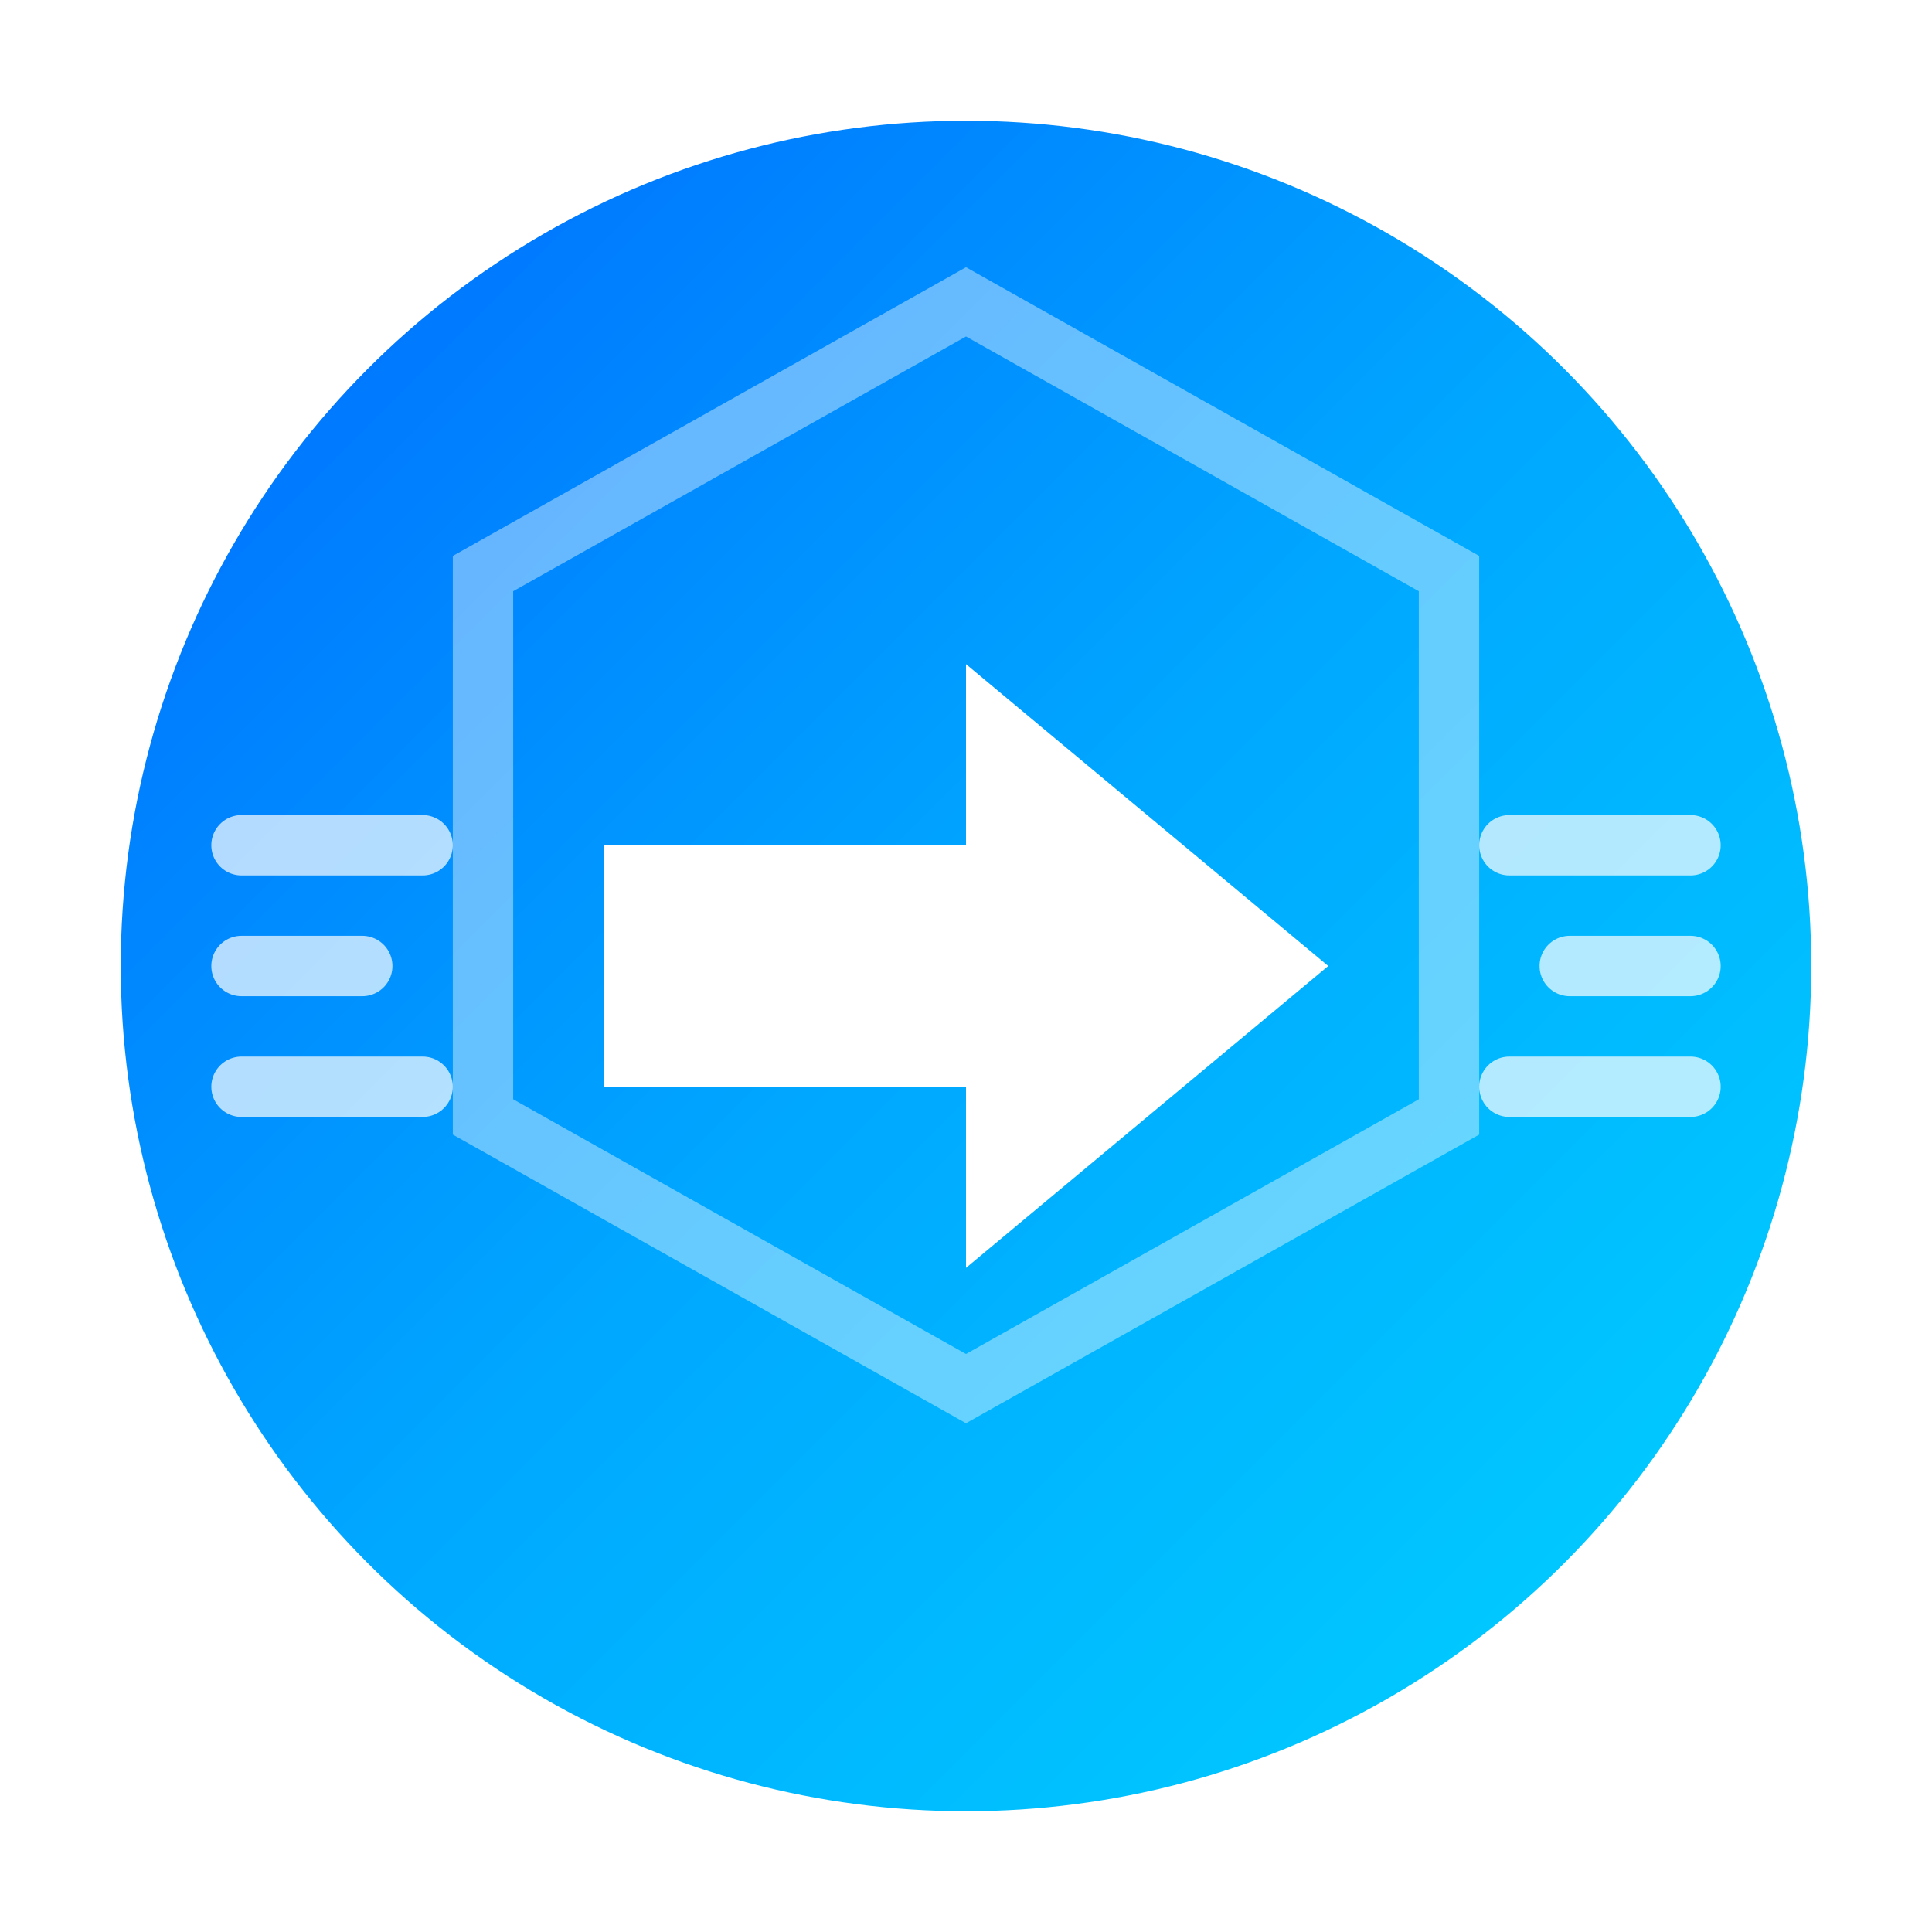 <!-- ParseFlow Icon Only - For favicons and app icons -->
<svg width="64" height="64" viewBox="0 0 64 64" xmlns="http://www.w3.org/2000/svg">
  <defs>
    <linearGradient id="iconGradient" x1="0%" y1="0%" x2="100%" y2="100%">
      <stop offset="0%" style="stop-color:#0066FF;stop-opacity:1" />
      <stop offset="50%" style="stop-color:#00A8FF;stop-opacity:1" />
      <stop offset="100%" style="stop-color:#00D4FF;stop-opacity:1" />
    </linearGradient>

    <linearGradient id="glowGradient" x1="0%" y1="0%" x2="0%" y2="100%">
      <stop offset="0%" style="stop-color:#8B5CF6;stop-opacity:0.8" />
      <stop offset="100%" style="stop-color:#6366F1;stop-opacity:0.8" />
    </linearGradient>

    <!-- Glow effect -->
    <filter id="glow">
      <feGaussianBlur stdDeviation="2" result="coloredBlur"/>
      <feMerge>
        <feMergeNode in="coloredBlur"/>
        <feMergeNode in="SourceGraphic"/>
      </feMerge>
    </filter>
  </defs>

  <!-- Background circle with gradient -->
  <circle cx="32" cy="32" r="28" fill="url(#iconGradient)"/>

  <!-- Hexagon frame -->
  <path d="M 32 10 L 48 19 L 48 37 L 32 46 L 16 37 L 16 19 Z"
        fill="none"
        stroke="white"
        stroke-width="2"
        opacity="0.4"/>

  <!-- Flow arrow -->
  <path d="M 20 28 L 32 28 L 32 22 L 44 32 L 32 42 L 32 36 L 20 36 Z"
        fill="white"
        filter="url(#glow)"/>

  <!-- Speed lines -->
  <g opacity="0.7">
    <line x1="8" y1="28" x2="14" y2="28" stroke="white" stroke-width="2" stroke-linecap="round"/>
    <line x1="8" y1="32" x2="12" y2="32" stroke="white" stroke-width="2" stroke-linecap="round"/>
    <line x1="8" y1="36" x2="14" y2="36" stroke="white" stroke-width="2" stroke-linecap="round"/>

    <line x1="50" y1="28" x2="56" y2="28" stroke="white" stroke-width="2" stroke-linecap="round"/>
    <line x1="52" y1="32" x2="56" y2="32" stroke="white" stroke-width="2" stroke-linecap="round"/>
    <line x1="50" y1="36" x2="56" y2="36" stroke="white" stroke-width="2" stroke-linecap="round"/>
  </g>
</svg>
